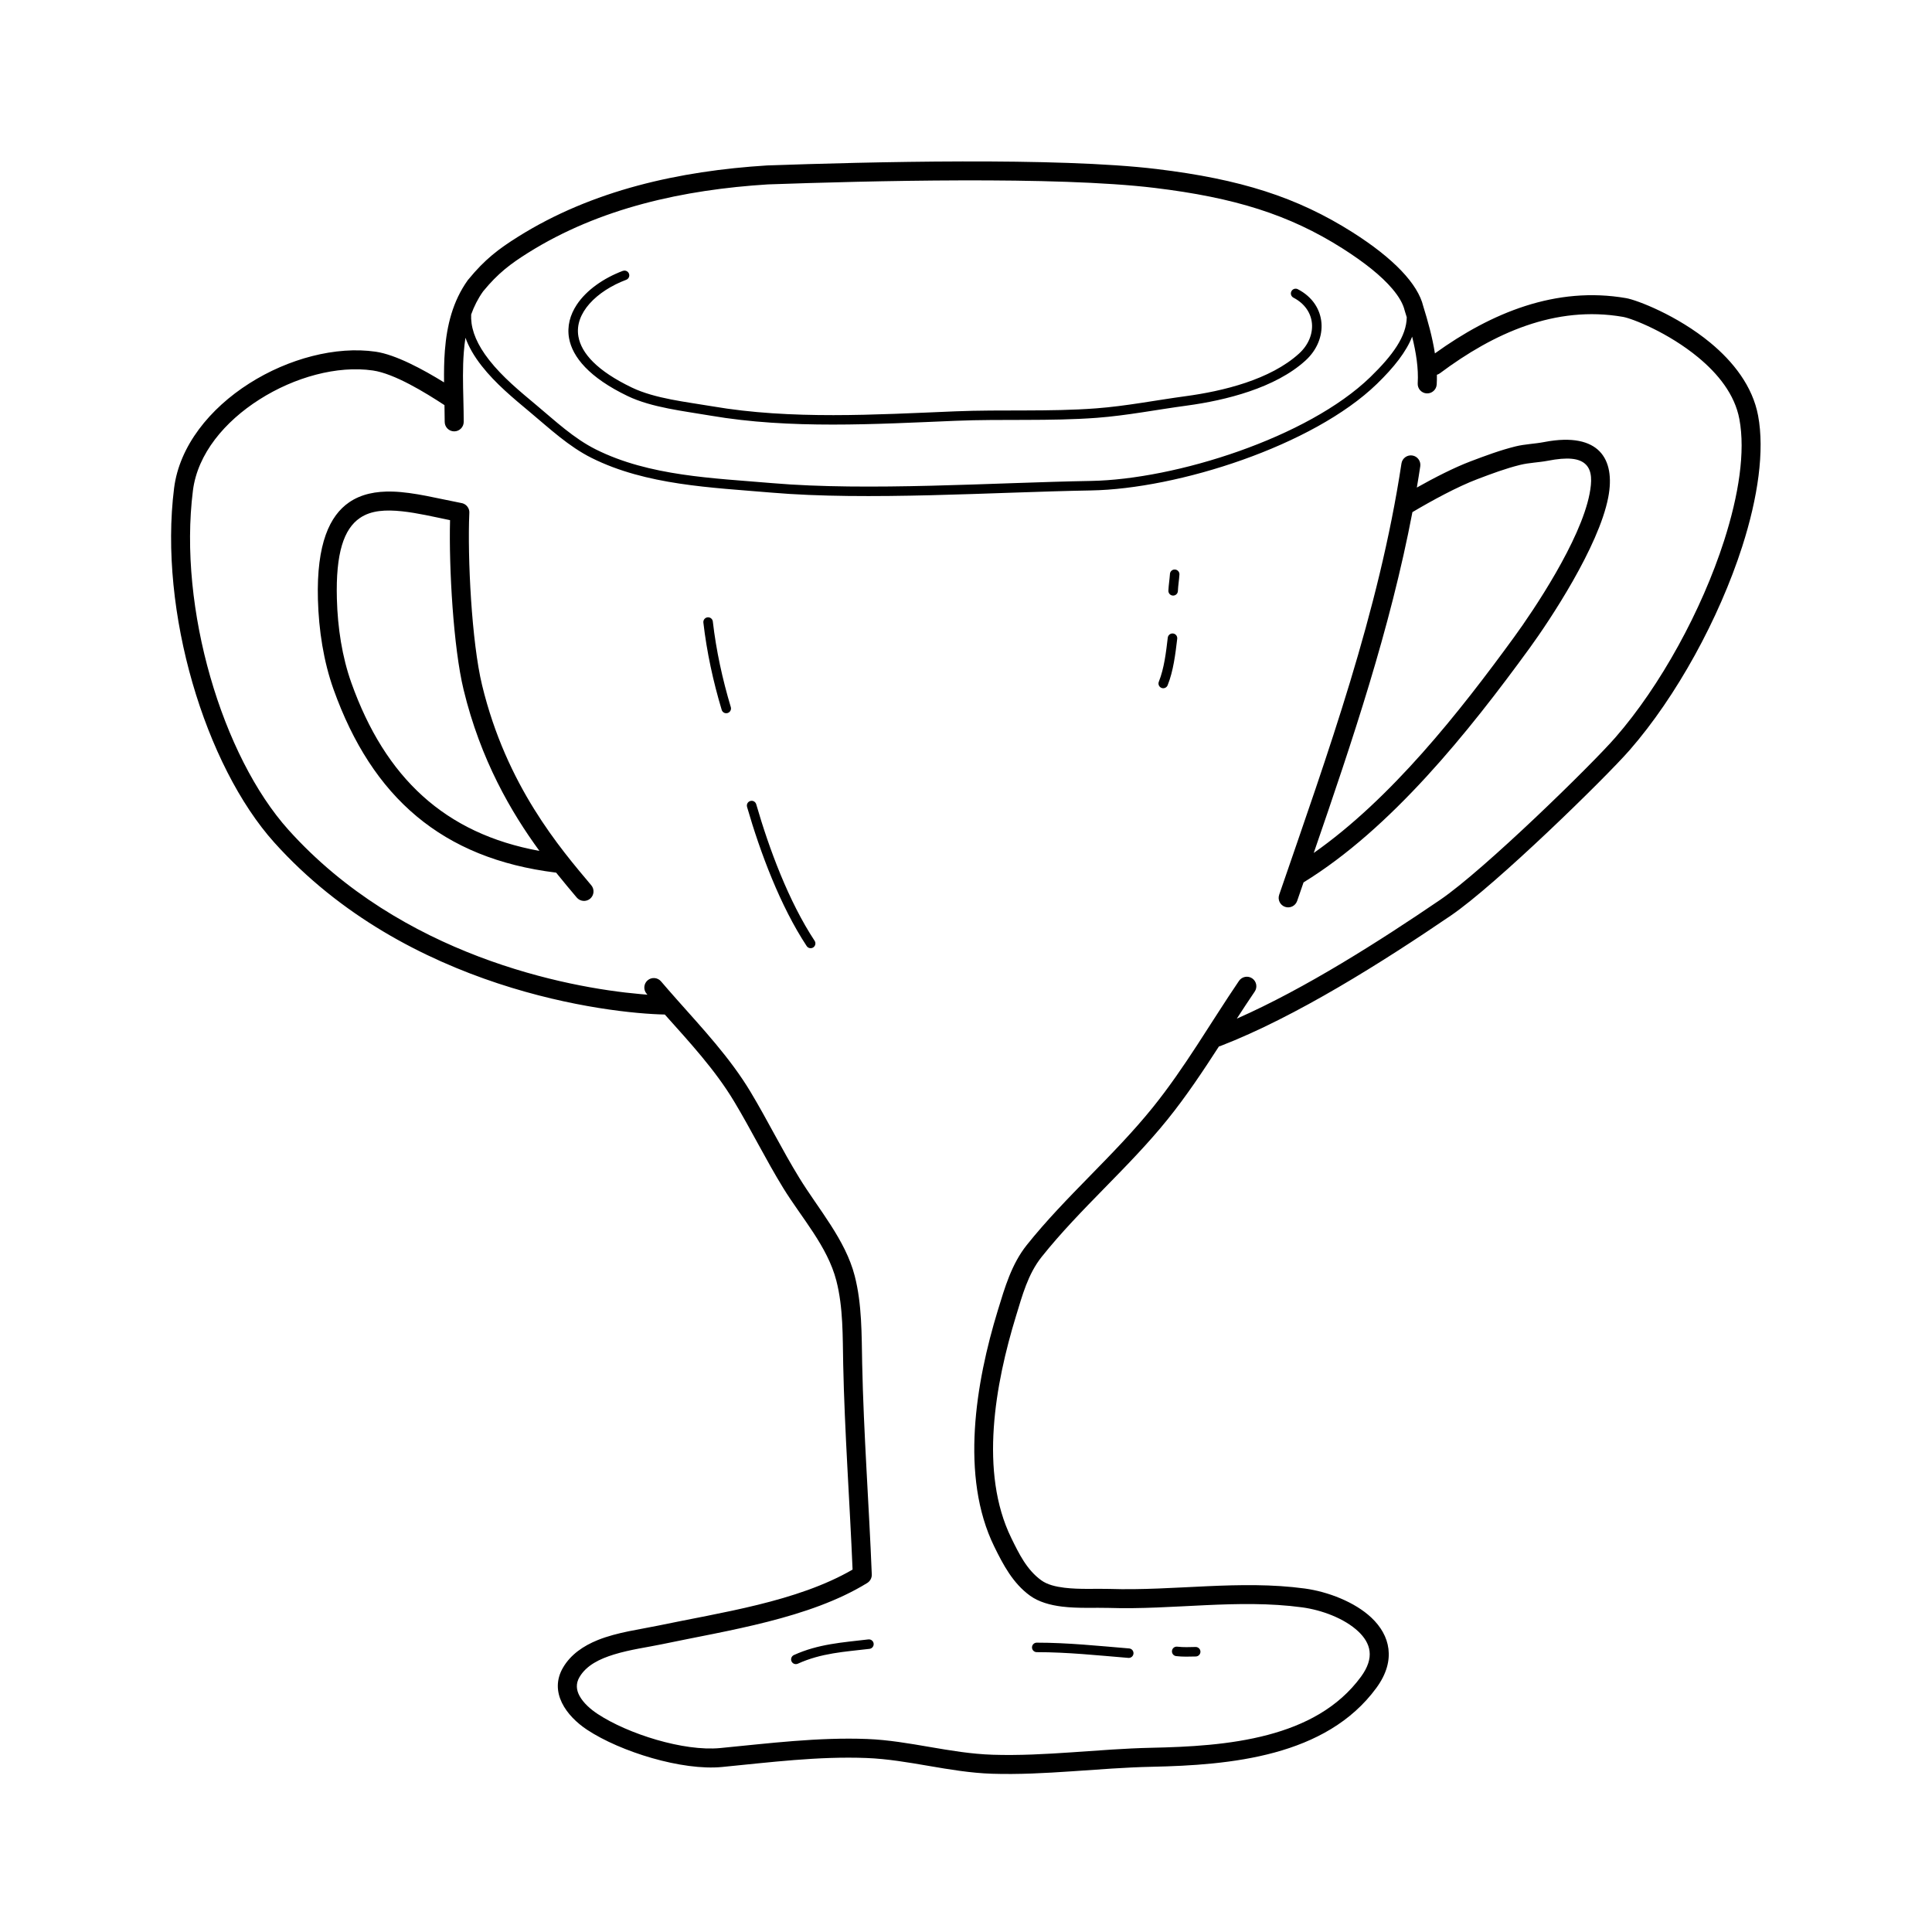 <?xml version="1.0" encoding="UTF-8"?>
<!-- Uploaded to: ICON Repo, www.iconrepo.com, Generator: ICON Repo Mixer Tools -->
<svg fill="#000000" width="800px" height="800px" version="1.1" viewBox="144 144 512 512" xmlns="http://www.w3.org/2000/svg">
 <path d="m268.09 218.09c-0.02 0.023-0.047 0.051-0.066 0.082-0.02 0.023-0.039 0.051-0.059 0.082-3.988 5.582-5.551 12-6.07 18.668-0.215 2.777-0.246 5.602-0.215 8.414-5.543-3.422-12.797-7.356-18.133-8.133-10.52-1.527-23.156 1.832-33.488 8.41-10.469 6.656-18.516 16.574-19.926 27.77-4.117 32.723 8.266 73.547 26.57 93.91 35.121 39.07 88.41 45.262 103.48 45.57 6.551 7.332 13.348 14.664 18.379 23.055 4.519 7.516 8.383 15.391 12.973 22.871 4.832 7.879 11.742 15.457 14.102 24.59 1.844 7.152 1.668 14.832 1.82 22.188 0.367 17.746 1.742 36.598 2.484 54.391-14.746 8.559-35.047 11.383-51.605 14.863-4.594 0.961-10.73 1.727-15.879 3.793-3.871 1.559-7.195 3.844-9.215 7.262-3.875 6.555 0.867 12.914 6.359 16.539 8.844 5.836 25.148 10.879 35.746 9.855 12.699-1.234 25.496-2.875 38.273-2.383 11.156 0.43 21.984 3.809 33.281 4.172 14 0.449 28.277-1.547 42.309-1.844 20.848-0.438 46.211-2.695 59.539-20.898 2.762-3.769 3.582-7.254 3.203-10.344-0.383-3.133-2.031-5.926-4.508-8.266-4.414-4.176-11.574-6.906-17.664-7.734-17.211-2.328-34.613 0.676-51.836 0.105-3.273-0.109-7.766 0.188-11.855-0.309-2.328-0.289-4.523-0.801-6.144-1.977-3.848-2.785-5.894-7.027-7.941-11.199-8.539-17.445-4.246-40.879 1.246-58.824 1.672-5.457 3.168-11.129 6.805-15.688 10.281-12.879 23.039-23.609 33.391-36.457 4.961-6.156 9.309-12.699 13.582-19.305 0.137-0.023 0.266-0.066 0.398-0.117 20.066-7.754 43.121-22.348 61.066-34.57 11.922-8.117 40.953-36.477 47.43-43.906 12.324-14.137 23.633-34.738 29.785-53.891 4.176-13.02 5.949-25.387 4.207-34.691-1.457-7.805-6.606-14.312-12.652-19.312-8.844-7.309-19.527-11.34-22.297-11.82-18.625-3.234-35.766 3.879-50.699 14.641-0.672-4.324-1.891-8.645-3.094-12.516-1.402-5.863-7.824-12.656-18.711-19.562-14.711-9.332-29.754-14.098-51.887-16.777-26.215-3.18-76.875-1.879-103.26-0.957-0.023 0-0.047 0-0.07 0.004-23.109 1.445-46.25 6.508-66.023 18.934-5.031 3.164-8.73 5.93-13.125 11.316zm203.68 195.86c18.172-8 38.039-20.691 53.879-31.477 11.684-7.957 40.125-35.77 46.465-43.055 11.914-13.668 22.836-33.598 28.789-52.125 3.883-12.098 5.668-23.574 4.051-32.223-1.238-6.644-5.762-12.098-10.906-16.355-7.941-6.566-17.461-10.309-19.949-10.742-17.922-3.109-34.285 4.328-48.488 14.938-0.258 0.191-0.535 0.328-0.82 0.406 0.016 0.867 0 1.727-0.051 2.578-0.086 1.387-1.285 2.445-2.672 2.359-1.391-0.086-2.445-1.285-2.359-2.672 0.246-3.984-0.457-8.273-1.477-12.363-1.551 3.965-4.746 8.07-9.332 12.516-16.953 16.453-52.844 27.844-75.797 28.238-25.668 0.438-59.234 2.754-84.73 0.57-15.852-1.355-33.109-1.949-47.594-9.184-6.066-3.031-11.09-7.754-16.246-12.066-4.57-3.82-9.191-7.621-12.883-12.328-2.062-2.625-3.457-5.109-4.301-7.461-0.195 1.254-0.332 2.523-0.434 3.805-0.324 4.133-0.223 8.363-0.121 12.508 0.004 0.074 0.004 0.156 0.004 0.23 0.047 1.941 0.09 3.863 0.09 5.75 0 1.391-1.129 2.519-2.519 2.519-1.391 0-2.519-1.129-2.519-2.519 0-1.457-0.023-2.934-0.059-4.43-5.152-3.371-13.246-8.348-18.973-9.184-9.453-1.371-20.773 1.77-30.059 7.68-9.16 5.82-16.398 14.355-17.633 24.148-3.941 31.32 7.801 70.422 25.32 89.91 29.922 33.285 73.531 41.797 93.297 43.527 3.203 0.281 1.82 0.145 1.82 0.145-0.07-0.086-0.141-0.168-0.211-0.25-0.902-1.059-0.777-2.648 0.281-3.551 1.059-0.902 2.648-0.77 3.551 0.289 1.289 1.516 2.609 3.019 3.941 4.519 0.051 0.055 0.102 0.109 0.145 0.168 6.941 7.828 14.238 15.617 19.609 24.555 4.504 7.5 8.363 15.367 12.949 22.832 5.082 8.293 12.203 16.355 14.68 25.965 1.945 7.531 1.82 15.602 1.98 23.34 0.371 18.203 1.82 37.578 2.543 55.773v0.07c0.012 0.441-0.102 0.867-0.297 1.234-0.191 0.367-0.484 0.691-0.855 0.934l-0.059 0.039c-15.297 9.422-36.895 12.551-54.453 16.238-3.664 0.77-8.352 1.379-12.66 2.707-3.762 1.16-7.266 2.828-9.133 5.984-1.043 1.762-0.82 3.465 0 4.977 1.043 1.914 2.922 3.551 4.797 4.793 8.039 5.305 22.848 9.977 32.484 9.043 12.922-1.25 25.953-2.902 38.949-2.402 11.148 0.43 21.965 3.812 33.25 4.172 13.91 0.449 28.102-1.547 42.043-1.844 9.871-0.207 20.832-0.75 30.91-3.422 9.707-2.57 18.594-7.113 24.676-15.418 1.812-2.481 2.516-4.719 2.262-6.75-0.242-2-1.387-3.727-2.969-5.223-3.707-3.5-9.758-5.703-14.879-6.398-17.043-2.301-34.273 0.711-51.328 0.145-3.394-0.109-8.051 0.176-12.297-0.344-3.231-0.395-6.238-1.258-8.496-2.891-4.527-3.281-7.106-8.152-9.508-13.062-9.074-18.539-4.883-43.449 0.953-62.512 1.855-6.062 3.648-12.305 7.688-17.359 10.289-12.883 23.043-23.625 33.402-36.477 8.523-10.574 15.219-22.312 22.832-33.52 0.785-1.148 2.352-1.449 3.5-0.672 1.148 0.781 1.449 2.352 0.672 3.5-1.617 2.371-3.188 4.769-4.746 7.176zm-116.34 170.95c6.223-2.832 12.352-3.152 18.988-3.934 0.695-0.082 1.188-0.707 1.109-1.395-0.082-0.695-0.711-1.188-1.402-1.109-6.902 0.812-13.266 1.203-19.738 4.144-0.629 0.289-0.91 1.031-0.625 1.668 0.289 0.637 1.039 0.91 1.668 0.625zm63.32-3.062c8.211 0 16.102 0.852 24.277 1.523 0.695 0.059 1.305-0.457 1.359-1.148 0.055-0.695-0.457-1.305-1.152-1.359-8.246-0.68-16.207-1.531-24.484-1.531-0.695 0-1.258 0.562-1.258 1.258s0.562 1.258 1.258 1.258zm36.934 1.047c1.75 0.207 3.465 0.141 5.215 0.102 0.695-0.016 1.246-0.594 1.23-1.289-0.016-0.691-0.594-1.246-1.289-1.23-1.629 0.039-3.231 0.109-4.856-0.082-0.691-0.086-1.316 0.406-1.395 1.098-0.086 0.695 0.406 1.32 1.098 1.402zm-113.71-225.05c3.512 12.133 8.812 26.277 15.801 36.875 0.383 0.586 1.164 0.746 1.75 0.363 0.578-0.383 0.742-1.168 0.359-1.75-6.856-10.398-12.035-24.289-15.48-36.195-0.195-0.664-0.898-1.055-1.562-0.855-0.672 0.191-1.055 0.891-0.863 1.562zm177.5-84.613c0.324-1.875 0.625-3.758 0.91-5.644 0.207-1.375-0.734-2.66-2.109-2.871-1.375-0.207-2.66 0.742-2.871 2.109-5.984 39.418-19.508 76.781-32.41 114.31-0.453 1.316 0.246 2.75 1.562 3.199 1.316 0.453 2.746-0.246 3.199-1.562 0.852-2.465 1.699-4.922 1.699-4.922 23.199-14.254 43.691-39.781 59.949-62.145 5.301-7.289 18.27-26.809 20.793-39.863 1.012-5.215 0.324-9.527-2.277-12.207-2.516-2.594-7.113-3.945-14.691-2.481-2.5 0.484-5.117 0.543-7.586 1.152-4.082 1.012-7.965 2.465-11.891 3.949-4.367 1.652-9.609 4.336-14.273 6.961zm-228.09 102.04c1.977 2.465 3.824 4.656 5.457 6.594 0.898 1.062 2.488 1.199 3.551 0.309 1.062-0.898 1.199-2.488 0.309-3.551-8.273-9.828-22.484-26.344-28.945-53.043-2.766-11.438-3.894-33.824-3.379-45.625 0.016-0.203 0-0.398-0.031-0.59l-0.004-0.012c-0.074-0.414-0.25-0.789-0.504-1.109-0.25-0.316-0.578-0.578-0.961-0.746l-0.012-0.004c-0.176-0.074-0.367-0.137-0.562-0.168-6.106-1.164-12.586-2.887-18.324-3.043-4.316-0.117-8.254 0.645-11.465 2.856-5.106 3.508-8.664 10.926-8.262 25.723 0.223 8.156 1.492 16.402 4.141 23.832 10.258 28.703 28.84 44.836 58.875 48.559 0.039 0.004 0.082 0.012 0.121 0.016zm200.76-5.211c20.477-14.363 38.547-37.188 53.184-57.312 5.043-6.938 17.516-25.434 19.922-37.855 0.637-3.273 0.691-6.055-0.941-7.738-1.723-1.773-4.949-2.047-10.121-1.043-2.418 0.465-4.949 0.508-7.332 1.098-3.891 0.961-7.582 2.352-11.32 3.769-5.344 2.023-12.047 5.68-17.23 8.75-5.883 30.879-15.922 60.633-26.156 90.332zm-228.88-88.203c-4.266-0.875-8.645-1.918-12.758-2.352-4.219-0.438-8.125-0.293-11.148 1.789-4.211 2.891-6.414 9.234-6.082 21.434 0.207 7.629 1.371 15.336 3.848 22.273 8.973 25.109 24.754 39.938 49.832 44.508-7.457-10.195-15.594-24.082-20.105-42.742-2.695-11.129-3.91-32.328-3.586-44.906zm67.137 27.148c0.902 7.805 2.594 15.598 4.856 23.125 0.195 0.664 0.902 1.043 1.566 0.84 0.664-0.195 1.043-0.902 0.848-1.566-2.215-7.387-3.883-15.027-4.766-22.691-0.082-0.691-0.707-1.184-1.395-1.102-0.691 0.074-1.184 0.699-1.109 1.395zm123.07 3.988c-0.449 3.793-0.934 8.09-2.371 11.68-0.258 0.645 0.055 1.375 0.699 1.637 0.645 0.258 1.379-0.055 1.637-0.699 1.523-3.785 2.062-8.316 2.539-12.324 0.082-0.691-0.414-1.316-1.102-1.395-0.691-0.082-1.32 0.414-1.402 1.102zm0.578-16.871c-0.098 1.477-0.352 2.934-0.414 4.414-0.023 0.695 0.516 1.281 1.211 1.309 0.695 0.023 1.285-0.516 1.309-1.211 0.059-1.461 0.316-2.898 0.406-4.359 0.047-0.695-0.484-1.289-1.18-1.336-0.695-0.047-1.293 0.484-1.336 1.18zm62.215-69.777c-0.43-1.855-1.566-3.773-3.273-5.789-2.902-3.426-7.391-7.012-13.238-10.727-14.113-8.949-28.566-13.457-49.801-16.027-25.996-3.152-76.246-1.844-102.44-0.926-22.262 1.395-44.578 6.203-63.625 18.168-4.543 2.863-7.898 5.344-11.863 10.191-1.375 1.93-2.398 3.981-3.16 6.117-0.02 0.367-0.02 0.746-0.004 1.125 0.141 3.316 1.621 6.926 4.766 10.938 3.586 4.566 8.086 8.246 12.516 11.957 5.012 4.188 9.875 8.797 15.766 11.742 14.199 7.094 31.141 7.598 46.684 8.926 25.418 2.18 58.879-0.141 84.473-0.578 22.426-0.383 57.516-11.453 74.086-27.523 5.977-5.805 9.578-10.816 9.652-15.852-0.156-0.508-0.312-1.02-0.469-1.512l-0.035-0.121c-0.012-0.035-0.016-0.074-0.023-0.109zm-207.2-10.555c-5.129 1.93-9.668 5.125-12.207 8.957-1.789 2.707-2.609 5.727-2.051 8.883 0.883 4.973 5.32 10.434 15.547 15.348 6.375 3.059 15.023 3.988 21.957 5.18 21.109 3.617 43.645 2.246 64.914 1.367 12.473-0.516 24.984 0.141 37.438-0.789 8.012-0.605 15.887-2.168 23.832-3.234 10.367-1.402 23.492-4.68 31.473-11.945 3.098-2.816 4.523-6.516 4.231-9.996-0.297-3.523-2.328-6.863-6.258-8.906-0.613-0.324-1.375-0.082-1.699 0.539-0.324 0.613-0.082 1.375 0.535 1.699 3.055 1.586 4.68 4.144 4.906 6.879 0.23 2.769-0.953 5.688-3.414 7.926-7.621 6.941-20.203 9.977-30.109 11.309-7.898 1.066-15.723 2.621-23.684 3.219-12.43 0.934-24.91 0.277-37.352 0.789-21.098 0.871-43.453 2.258-64.391-1.336-6.715-1.152-15.109-2-21.285-4.969-9.164-4.402-13.371-9.059-14.16-13.516-0.559-3.16 0.684-6.133 2.922-8.676 2.383-2.699 5.891-4.914 9.742-6.363 0.648-0.242 0.984-0.969 0.734-1.621-0.242-0.648-0.969-0.977-1.621-0.734z" fill-rule="evenodd"/>
</svg>